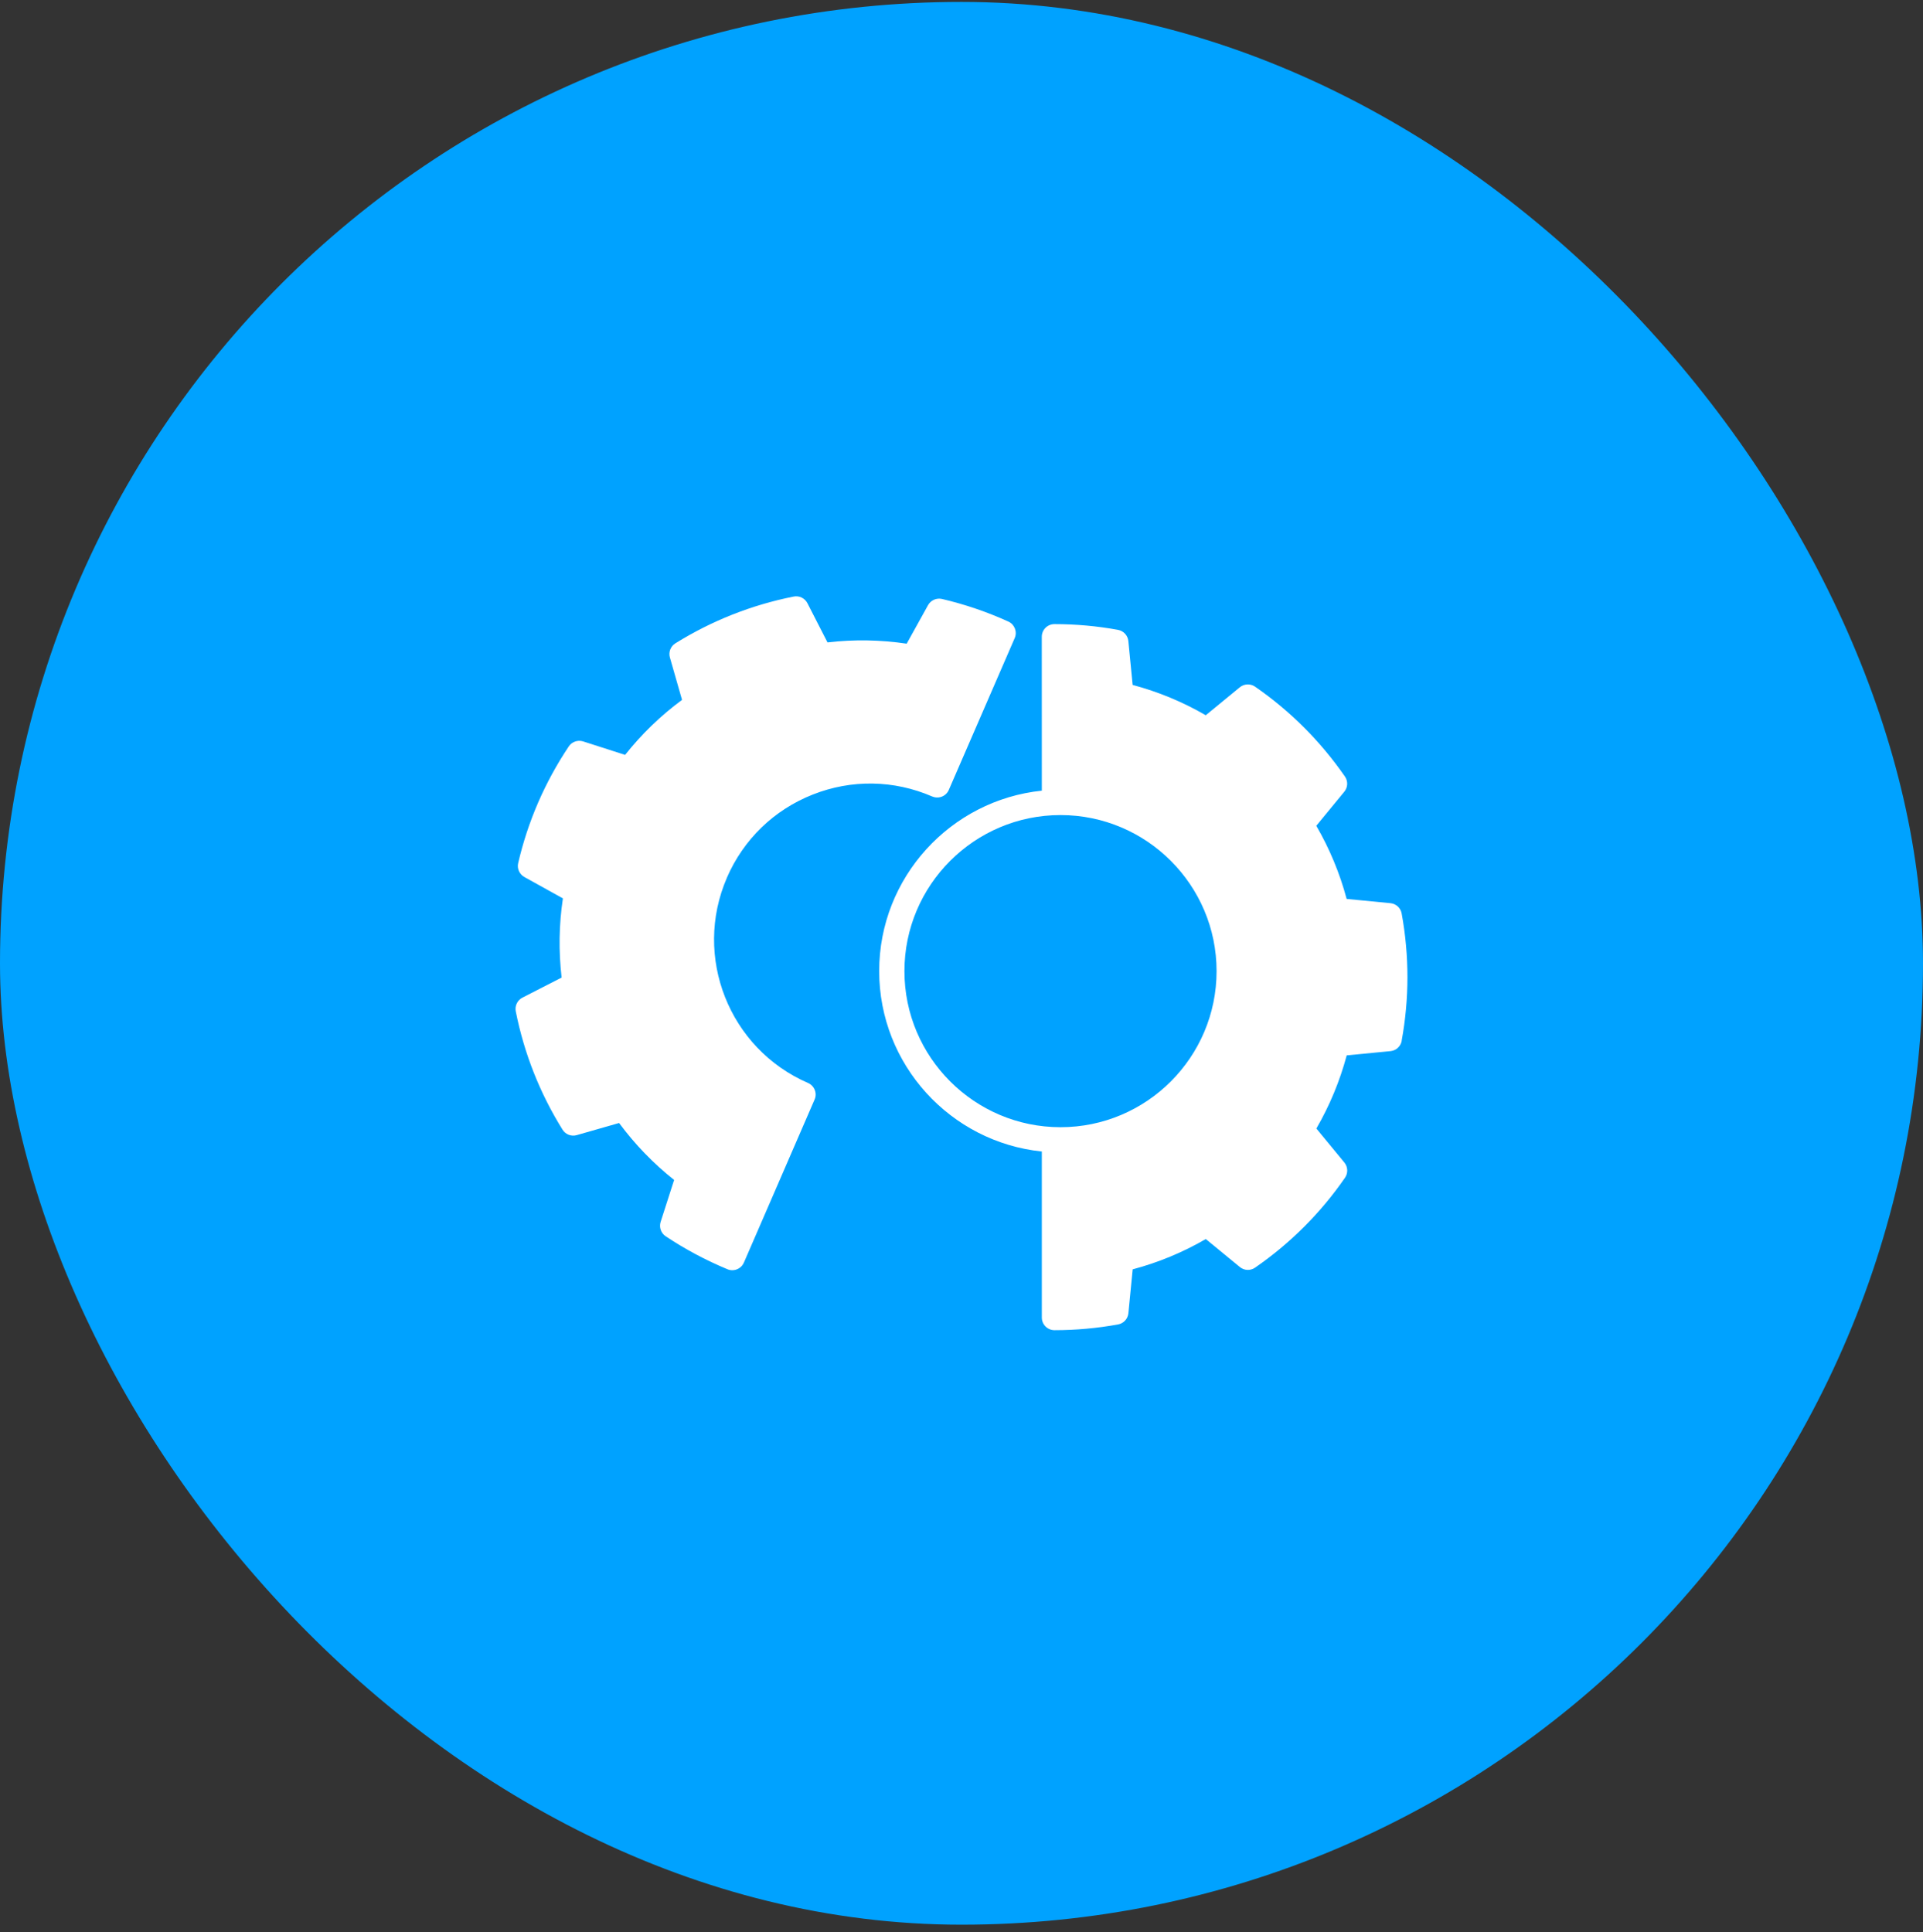 <svg width="200" height="201" viewBox="0 0 200 201" fill="none" xmlns="http://www.w3.org/2000/svg">
<rect x="0" y="0" width="200" height="201" fill="#333333" stroke="none"/>
<rect y="0.199" width="200" height="200" rx="100" fill="#00A2FF"/>
<g clip-path="url(#clip0_1117_3237)">
<path d="M75.603 91.295C72.044 99.51 75.83 109.084 84.037 112.647C84.408 112.807 84.669 113.123 84.775 113.483C84.775 113.487 84.775 113.487 84.779 113.491C84.787 113.514 84.791 113.537 84.794 113.561C84.798 113.576 84.802 113.596 84.806 113.612C84.81 113.631 84.81 113.647 84.814 113.666C84.818 113.69 84.822 113.713 84.826 113.737C84.845 113.948 84.814 114.166 84.72 114.373L77.369 131.33C77.154 131.826 76.669 132.123 76.162 132.123C75.994 132.123 75.822 132.092 75.658 132.022C73.4 131.084 71.236 129.928 69.232 128.592C68.744 128.268 68.533 127.655 68.709 127.096L70.111 122.733C67.955 121.022 66.037 119.037 64.388 116.811L59.982 118.072C59.416 118.233 58.814 118.002 58.505 117.502C56.15 113.721 54.513 109.58 53.642 105.197C53.529 104.623 53.81 104.037 54.334 103.771L58.412 101.682C58.091 98.939 58.134 96.174 58.544 93.447L54.537 91.224C54.025 90.939 53.759 90.349 53.892 89.779C54.9 85.443 56.669 81.361 59.154 77.642C59.478 77.154 60.091 76.943 60.65 77.119L65.013 78.521C66.732 76.357 68.716 74.435 70.935 72.798L69.673 68.392C69.513 67.826 69.744 67.224 70.244 66.915C74.033 64.56 78.169 62.923 82.549 62.052C83.127 61.939 83.705 62.22 83.975 62.744L86.064 66.822C88.818 66.501 91.58 66.548 94.299 66.954L96.521 62.947C96.806 62.435 97.396 62.173 97.967 62.302C100.326 62.853 102.65 63.642 104.873 64.654C105.525 64.951 105.818 65.716 105.533 66.373L98.681 82.166C98.662 82.209 98.642 82.248 98.623 82.287C98.334 82.802 97.736 83.056 97.17 82.919C97.096 82.9 97.025 82.88 96.955 82.849C92.978 81.126 88.564 81.052 84.533 82.646C80.498 84.24 77.33 87.31 75.603 91.287L75.603 91.295ZM145.787 108.26C145.682 108.838 145.205 109.275 144.623 109.334L140.064 109.775C139.35 112.439 138.295 114.99 136.908 117.385L139.818 120.92C140.19 121.373 140.217 122.018 139.885 122.502C137.354 126.17 134.205 129.318 130.533 131.857C130.049 132.193 129.404 132.166 128.951 131.791L125.408 128.881C123.018 130.268 120.467 131.322 117.803 132.033L117.357 136.6C117.299 137.186 116.861 137.658 116.283 137.764C114.111 138.158 111.889 138.361 109.67 138.361C108.943 138.361 108.354 137.772 108.354 137.045V119.775C98.865 118.798 91.439 110.755 91.439 101.009C91.439 91.267 98.865 83.224 108.354 82.243L108.35 66.235C108.35 65.508 108.939 64.918 109.666 64.918C111.885 64.918 114.107 65.118 116.279 65.516C116.857 65.622 117.295 66.098 117.353 66.68L117.799 71.243C120.463 71.958 123.018 73.012 125.404 74.399L128.947 71.489C129.4 71.118 130.049 71.09 130.529 71.422C134.19 73.954 137.334 77.098 139.877 80.77C140.213 81.254 140.186 81.899 139.811 82.352L136.9 85.895C138.287 88.29 139.346 90.84 140.057 93.504L144.615 93.946C145.201 94.004 145.678 94.442 145.779 95.02C146.58 99.411 146.58 103.86 145.779 108.25L145.787 108.26ZM110.299 117.248C119.248 117.248 126.529 109.967 126.529 101.014C126.529 92.065 119.248 84.78 110.299 84.78C101.35 84.78 94.065 92.061 94.065 101.014C94.065 109.963 101.346 117.248 110.299 117.248Z" fill="white"/>
</g>
<defs>
<clipPath id="clip0_1117_3237">
<rect width="93" height="78" fill="white" transform="translate(53.5 61.199)"/>
</clipPath>
</defs>
</svg>

